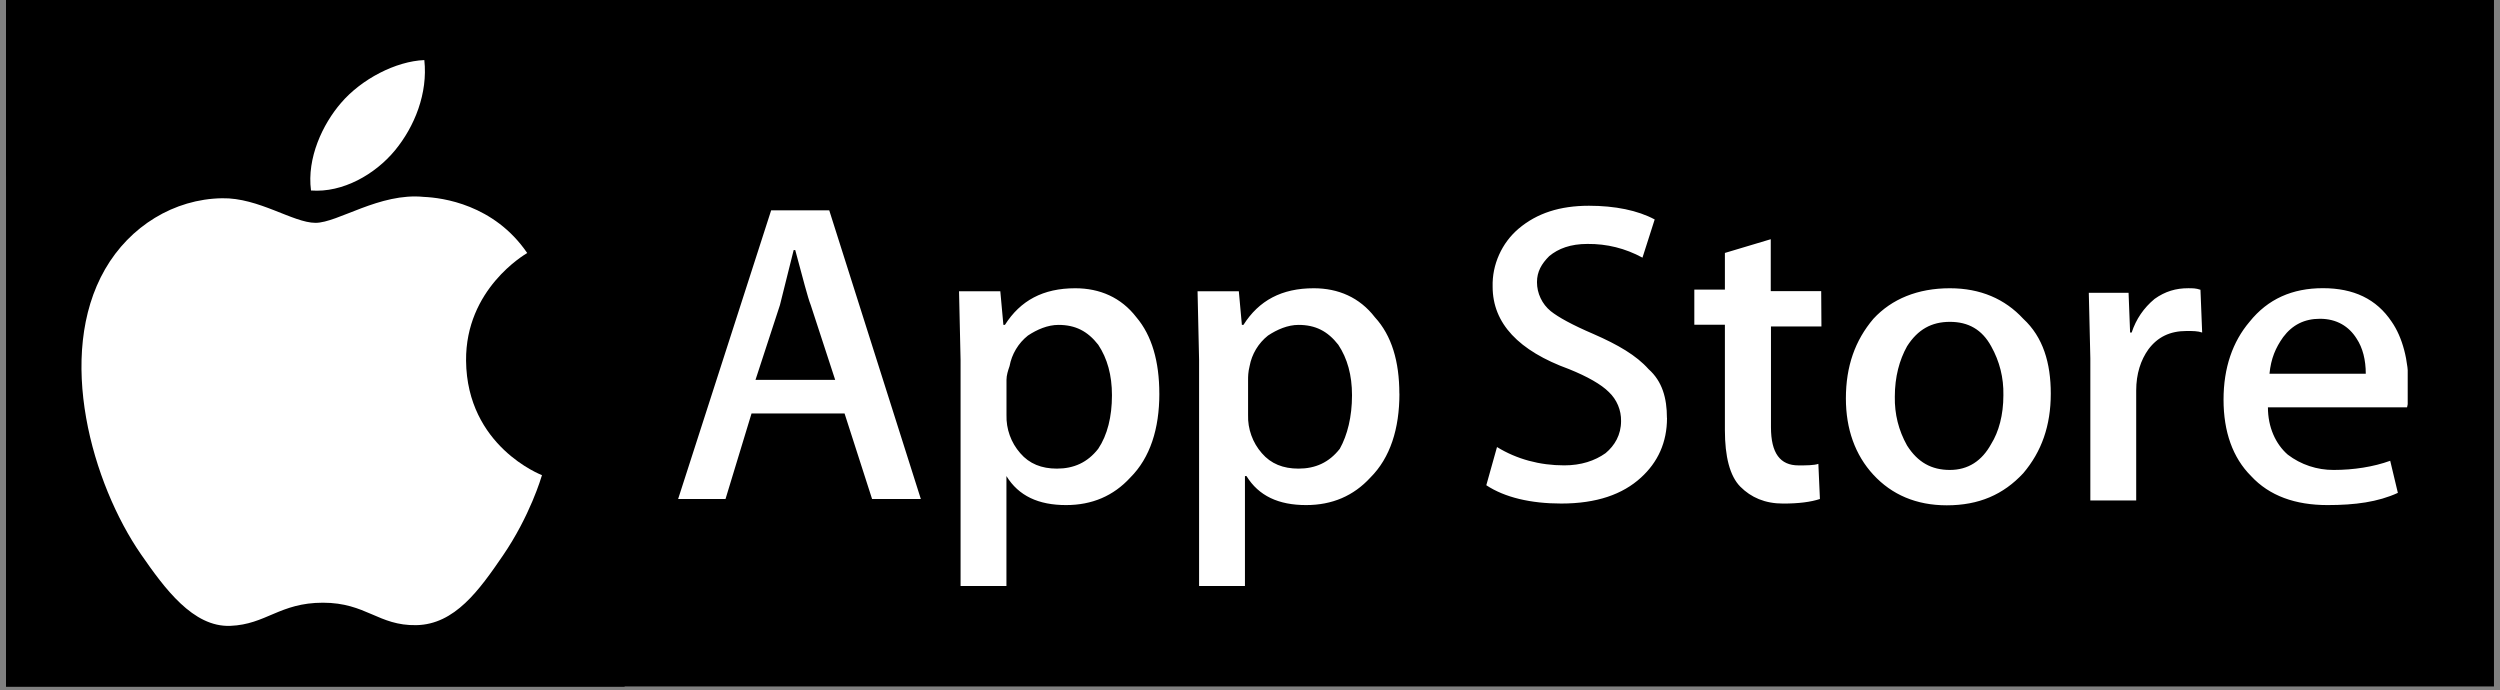 
<svg xmlns="http://www.w3.org/2000/svg" xmlns:xlink="http://www.w3.org/1999/xlink" width="500" zoomAndPan="magnify" viewBox="0 0 375 103.5" height="138" preserveAspectRatio="xMidYMid meet" version="1.0"><rect x="0" y="0" width="375" height="103.5" fill="#808080" stroke="none"/><defs><clipPath id="44396f5413"><path d="M 0.902 0 L 374.098 0 L 374.098 103.004 L 0.902 103.004 Z M 0.902 0 " clip-rule="nonzero"/></clipPath><clipPath id="f8a069193d"><path d="M 0.902 0 L 361.156 0 L 361.156 95 L 0.902 95 Z M 0.902 0 " clip-rule="nonzero"/></clipPath><clipPath id="de86efa44c"><path d="M 0.902 0 L 93.691 0 L 93.691 103.004 L 0.902 103.004 Z M 0.902 0 " clip-rule="nonzero"/></clipPath><clipPath id="a60d5fc6a3"><path d="M 12 9.012 L 81.363 9.012 L 81.363 94 L 12 94 Z M 12 9.012 " clip-rule="nonzero"/></clipPath></defs><g clip-path="url(#44396f5413)"><path fill="#ffffff" d="M 0.902 0 L 374.098 0 L 374.098 103.004 L 0.902 103.004 Z M 0.902 0 " fill-opacity="1" fill-rule="nonzero"/><path fill="#000000" d="M 0.902 0 L 374.098 0 L 374.098 103.004 L 0.902 103.004 Z M 0.902 0 " fill-opacity="1" fill-rule="nonzero"/></g><g clip-path="url(#f8a069193d)"><path fill="#ffffff" d="M 72.031 42.977 C 72.031 28.941 83.645 22.227 83.949 21.918 C 77.535 12.461 67.145 10.969 63.781 10.969 C 55.227 10.055 46.977 16.156 42.695 16.156 C 38.113 16.156 31.73 11.277 24.363 11.277 C 15.191 11.277 6.336 16.77 1.75 25.008 C -8.336 42.098 -1 67.152 8.473 80.855 C 13.055 87.57 18.555 95.199 25.887 94.895 C 32.914 94.59 35.668 90.312 44.223 90.312 C 52.777 90.312 55.188 94.895 62.555 94.59 C 70.199 94.59 74.781 87.875 79.359 81.16 C 84.859 73.527 87.004 65.902 87.004 65.289 C 86.695 65.289 72.336 59.797 72.031 43.012 Z M 58.281 1.777 C 61.949 -3.102 64.695 -9.516 64.086 -15.922 C 58.59 -15.617 51.859 -12.258 47.895 -7.379 C 44.531 -3.41 41.172 3.309 42.09 9.711 C 47.895 10.016 54.316 6.352 58.281 1.746 Z M 138.125 74.848 L 130.812 74.848 L 126.684 62.02 L 112.73 62.02 L 108.828 74.848 L 101.719 74.848 L 115.672 31.551 L 124.387 31.551 Z M 125.277 56.98 L 121.609 45.754 C 121.152 44.609 120.465 41.859 119.285 37.508 L 119.051 37.508 L 116.992 45.754 L 113.324 56.98 Z M 173.902 59.039 C 173.902 64.309 172.527 68.66 169.543 71.637 C 167.02 74.387 163.809 75.762 159.91 75.762 C 155.777 75.762 152.797 74.391 150.965 71.41 L 150.965 87.902 L 144.086 87.902 L 144.086 53.996 L 143.855 43.691 L 150.047 43.691 L 150.508 48.734 L 150.738 48.734 C 153.062 45.07 156.473 43.238 161.289 43.238 C 164.957 43.238 168.164 44.609 170.457 47.59 C 172.785 50.336 173.898 54.234 173.898 59.047 Z M 166.793 59.27 C 166.793 56.293 166.105 53.773 164.734 51.711 C 163.129 49.656 161.293 48.734 158.77 48.734 C 157.164 48.734 155.559 49.422 154.184 50.336 C 153.465 50.91 152.867 51.59 152.395 52.379 C 151.922 53.168 151.602 54.012 151.434 54.918 C 151.199 55.605 150.973 56.289 150.973 56.973 L 150.973 62.242 C 150.945 63.293 151.105 64.312 151.461 65.301 C 151.816 66.293 152.344 67.18 153.035 67.973 C 154.406 69.574 156.242 70.293 158.539 70.293 C 161.066 70.293 163.125 69.379 164.734 67.316 C 166.109 65.262 166.793 62.508 166.793 59.301 Z M 209.914 59.039 C 209.914 64.309 208.539 68.66 205.555 71.637 C 203.027 74.387 199.82 75.762 195.918 75.762 C 191.789 75.762 188.809 74.391 186.973 71.41 L 186.742 71.41 L 186.742 87.902 L 179.863 87.902 L 179.863 53.996 L 179.633 43.691 L 185.824 43.691 L 186.281 48.734 L 186.516 48.734 C 188.84 45.07 192.25 43.238 197.066 43.238 C 200.734 43.238 203.941 44.609 206.234 47.59 C 208.762 50.336 209.902 54.234 209.902 59.047 Z M 202.801 59.27 C 202.801 56.293 202.113 53.773 200.742 51.711 C 199.137 49.656 197.305 48.734 194.777 48.734 C 193.176 48.734 191.57 49.422 190.195 50.336 C 189.473 50.91 188.879 51.59 188.402 52.379 C 187.93 53.168 187.609 54.012 187.441 54.918 C 187.211 55.832 187.211 56.52 187.211 56.973 L 187.211 62.242 C 187.18 63.293 187.344 64.312 187.699 65.301 C 188.055 66.293 188.578 67.18 189.27 67.973 C 190.641 69.574 192.48 70.293 194.777 70.293 C 197.301 70.293 199.359 69.379 200.969 67.316 C 202.113 65.262 202.801 62.508 202.801 59.301 Z M 250.051 62.703 C 250.051 66.367 248.672 69.344 246.148 71.637 C 243.398 74.156 239.496 75.531 234.188 75.531 C 229.602 75.531 225.703 74.613 222.945 72.785 L 224.551 67.055 C 227.531 68.887 230.973 69.805 234.641 69.805 C 237.168 69.805 239.227 69.117 240.836 67.973 C 242.211 66.828 243.16 65.223 243.16 63.16 C 243.176 62.34 243.02 61.547 242.703 60.789 C 242.383 60.035 241.926 59.371 241.328 58.805 C 240.18 57.656 238.117 56.484 235.363 55.371 C 227.793 52.625 223.895 48.504 223.895 43 C 223.855 41.332 224.18 39.734 224.863 38.211 C 225.547 36.688 226.523 35.383 227.793 34.297 C 230.547 31.973 233.988 30.863 238.344 30.863 C 242.246 30.863 245.652 31.551 248.203 32.918 L 246.371 38.648 C 243.797 37.25 241.043 36.562 238.113 36.59 C 235.59 36.59 233.754 37.277 232.379 38.422 C 231.234 39.566 230.547 40.746 230.547 42.316 C 230.547 43.16 230.727 43.965 231.09 44.727 C 231.449 45.488 231.957 46.137 232.609 46.672 C 233.754 47.586 235.82 48.73 239.031 50.105 C 242.699 51.707 245.453 53.312 247.289 55.375 C 249.348 57.207 250.039 59.73 250.039 62.676 Z M 273.215 48.965 L 265.645 48.965 L 265.645 64.082 C 265.645 67.977 267.02 69.809 269.773 69.809 C 270.922 69.809 272.102 69.809 272.754 69.578 L 272.988 74.848 C 271.613 75.305 269.777 75.535 267.48 75.535 C 264.73 75.535 262.664 74.617 261.059 73.012 C 259.457 71.406 258.734 68.434 258.734 64.539 L 258.734 48.707 L 254.148 48.707 L 254.148 43.438 L 258.734 43.438 L 258.734 37.941 L 265.613 35.883 L 265.613 43.672 L 273.18 43.672 Z M 307.617 59.039 C 307.617 63.852 306.242 67.742 303.488 70.984 C 300.508 74.191 296.836 75.797 292.02 75.797 C 287.434 75.797 283.762 74.195 281.012 71.219 C 278.262 68.242 276.883 64.348 276.883 59.762 C 276.883 54.949 278.258 51.059 281.012 47.816 C 283.762 44.84 287.664 43.238 292.48 43.238 C 297.066 43.238 300.738 44.84 303.488 47.816 C 306.469 50.562 307.617 54.461 307.617 59.043 Z M 300.508 59.27 C 300.559 56.664 299.949 54.219 298.676 51.941 C 297.297 49.418 295.234 48.277 292.48 48.277 C 289.727 48.277 287.664 49.422 286.059 51.941 C 284.914 53.996 284.223 56.52 284.223 59.5 C 284.176 62.109 284.785 64.551 286.059 66.828 C 287.664 69.352 289.727 70.492 292.48 70.492 C 295.234 70.492 297.297 69.121 298.676 66.598 C 299.82 64.766 300.508 62.242 300.508 59.297 Z M 330.324 49.879 C 329.637 49.648 328.949 49.648 328 49.648 C 325.473 49.648 323.641 50.562 322.266 52.395 C 321.117 54 320.43 56.059 320.43 58.582 L 320.43 75.074 L 313.551 75.074 L 313.551 53.77 L 313.32 43.922 L 319.285 43.922 L 319.516 49.875 L 319.75 49.875 C 320.414 47.867 321.559 46.188 323.188 44.836 C 324.793 43.691 326.398 43.234 328.238 43.234 C 328.926 43.234 329.383 43.234 330.07 43.465 Z M 361.289 57.895 C 361.289 59.039 361.289 60.215 361.059 61.098 L 340.188 61.098 C 340.188 64.074 341.332 66.598 343.168 68.199 C 344.156 68.949 345.238 69.523 346.418 69.914 C 347.594 70.305 348.805 70.496 350.047 70.492 C 353.027 70.492 356.012 70.031 358.531 69.117 L 359.68 73.93 C 356.699 75.301 353.258 75.762 349.129 75.762 C 344.312 75.762 340.414 74.387 337.66 71.406 C 334.91 68.66 333.531 64.762 333.531 59.953 C 333.531 55.141 334.906 51.246 337.43 48.27 C 340.184 44.836 343.855 43.227 348.438 43.227 C 353.023 43.227 356.465 44.828 358.758 48.27 C 360.363 50.594 361.285 54 361.285 57.895 Z M 354.867 56.062 C 354.867 54.004 354.41 52.168 353.492 50.793 C 352.348 48.961 350.512 47.816 347.988 47.816 C 345.66 47.816 343.855 48.73 342.48 50.562 C 341.336 52.168 340.648 53.77 340.422 56.062 Z M 354.867 56.062 " fill-opacity="1" fill-rule="nonzero"/></g><g clip-path="url(#de86efa44c)"><path fill="#000000" d="M -27.227 -6.449 L 93.691 -6.449 L 93.691 119.691 L -27.227 119.691 L -27.227 -6.449 " fill-opacity="1" fill-rule="nonzero"/></g><g clip-path="url(#a60d5fc6a3)"><path fill="#ffffff" d="M 69.91 54.102 C 70.031 66.949 81.176 71.223 81.297 71.273 C 81.203 71.578 79.52 77.367 75.426 83.348 C 71.891 88.516 68.223 93.672 62.441 93.773 C 56.758 93.879 54.934 90.406 48.438 90.406 C 41.945 90.406 39.918 93.672 34.539 93.879 C 28.961 94.09 24.711 88.289 21.145 83.141 C 13.859 72.602 8.293 53.363 15.766 40.375 C 19.48 33.926 26.117 29.844 33.32 29.738 C 38.801 29.633 43.973 33.426 47.324 33.426 C 50.672 33.426 56.957 28.867 63.566 29.535 C 66.332 29.652 74.094 30.652 79.082 37.953 C 78.68 38.203 69.816 43.363 69.91 54.102 M 59.238 22.566 C 62.199 18.977 64.195 13.984 63.648 9.012 C 59.379 9.184 54.215 11.859 51.152 15.445 C 48.406 18.621 46.004 23.703 46.652 28.574 C 51.41 28.941 56.273 26.156 59.238 22.566 " fill-opacity="1" fill-rule="nonzero"/></g></svg>